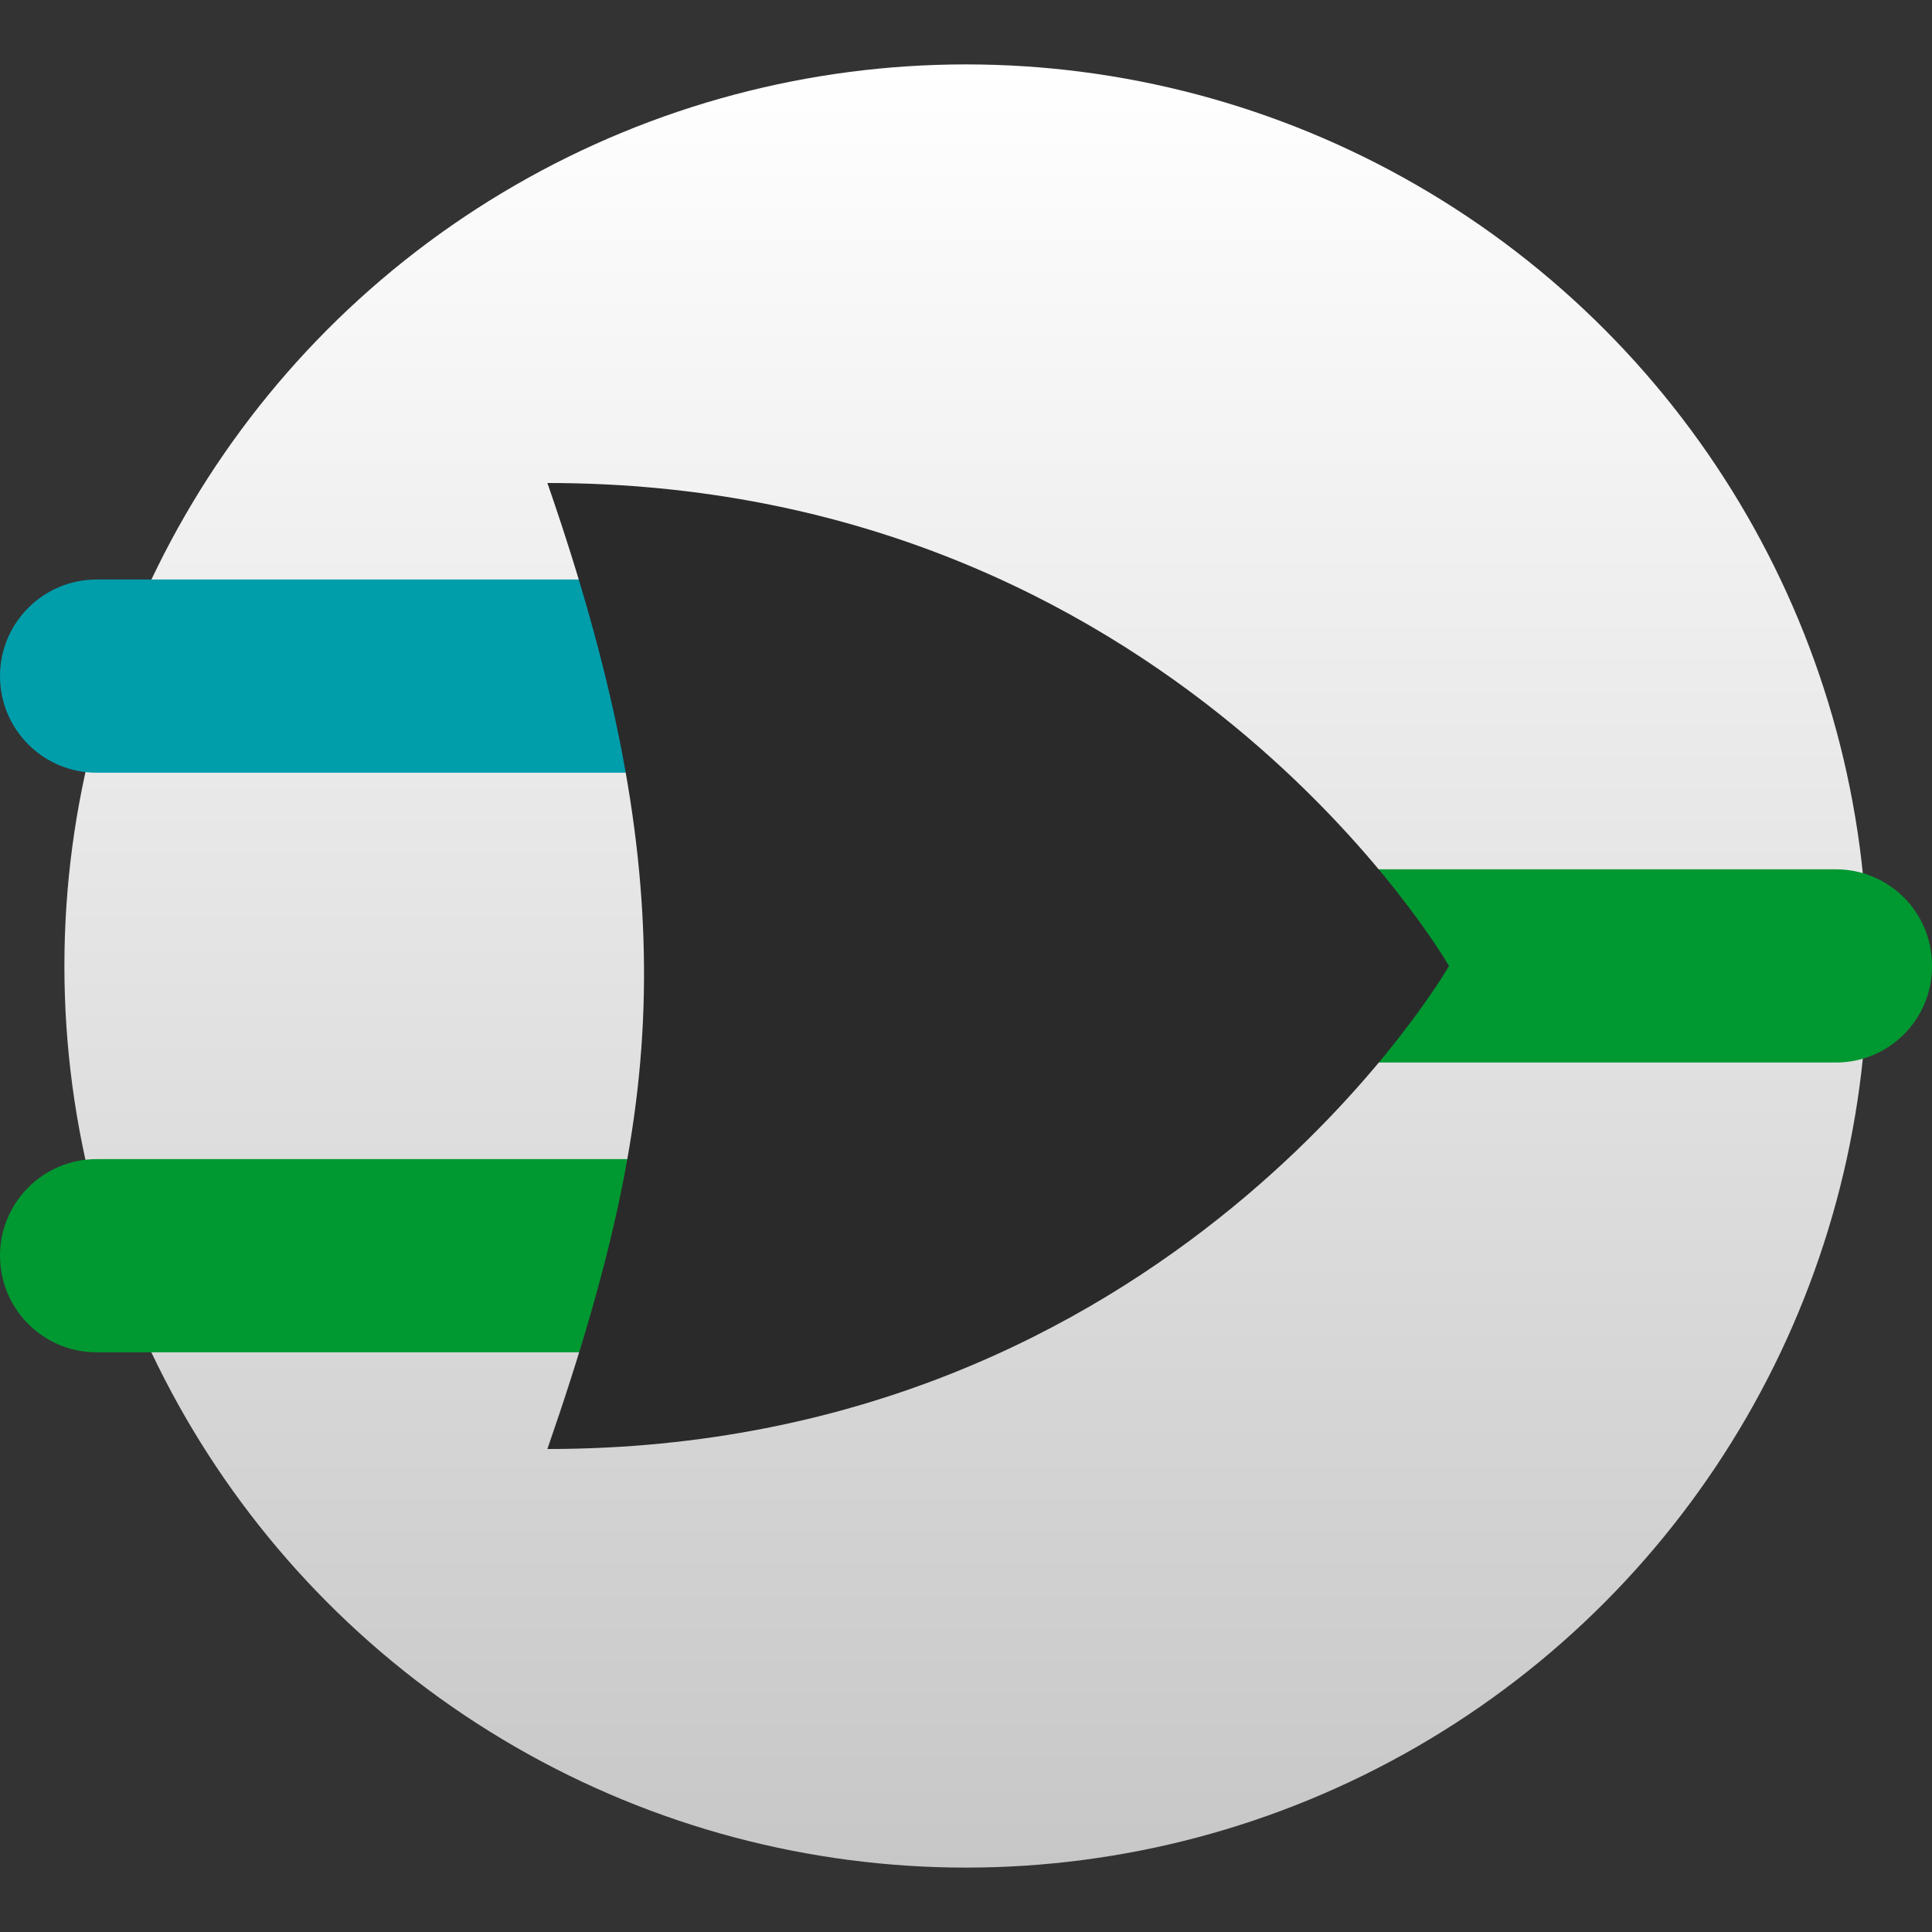 <svg clip-rule="evenodd" fill-rule="evenodd" stroke-linejoin="round" stroke-miterlimit="2" viewBox="0 0 48 48" xmlns="http://www.w3.org/2000/svg">
 <rect x="0" y="0" width="48" height="48" fill="#333333" stroke="none"/>
 <linearGradient id="a" x2="1" gradientTransform="matrix(0 -44.8 44.8 0 382.4 46.4)" gradientUnits="userSpaceOnUse">
  <stop stop-color="#c7c7c7" offset="0"/>
  <stop stop-color="#fff" offset="1"/>
 </linearGradient>
 <circle cx="24" cy="24" r="22.4" fill="url(#a)"/>
 <path d="m48 23.984c0-1.318-1.068-2.386-2.386-2.386h-20.014v4.8h20.014c1.318 0 2.386-1.068 2.386-2.385z" fill="#009831"/>
 <path d="m22.4 14.398h-20c-1.326 0-2.4 1.075-2.4 2.4 0 1.326 1.074 2.4 2.4 2.4h20z" fill="#009dab"/>
 <path d="m22.4 28.798h-20c-1.326 0-2.4 1.075-2.4 2.4 0 1.326 1.074 2.4 2.4 2.4h20z" fill="#009831"/>
 <path d="m13.6 36c1.69-4.878 2.427-8.342 2.4-12-.026-3.542-.763-7.277-2.4-12 15.508 0 22.4 12 22.4 12s-6.892 12-22.4 12z" fill="#2a2a2a" fill-rule="nonzero"/>
</svg>
